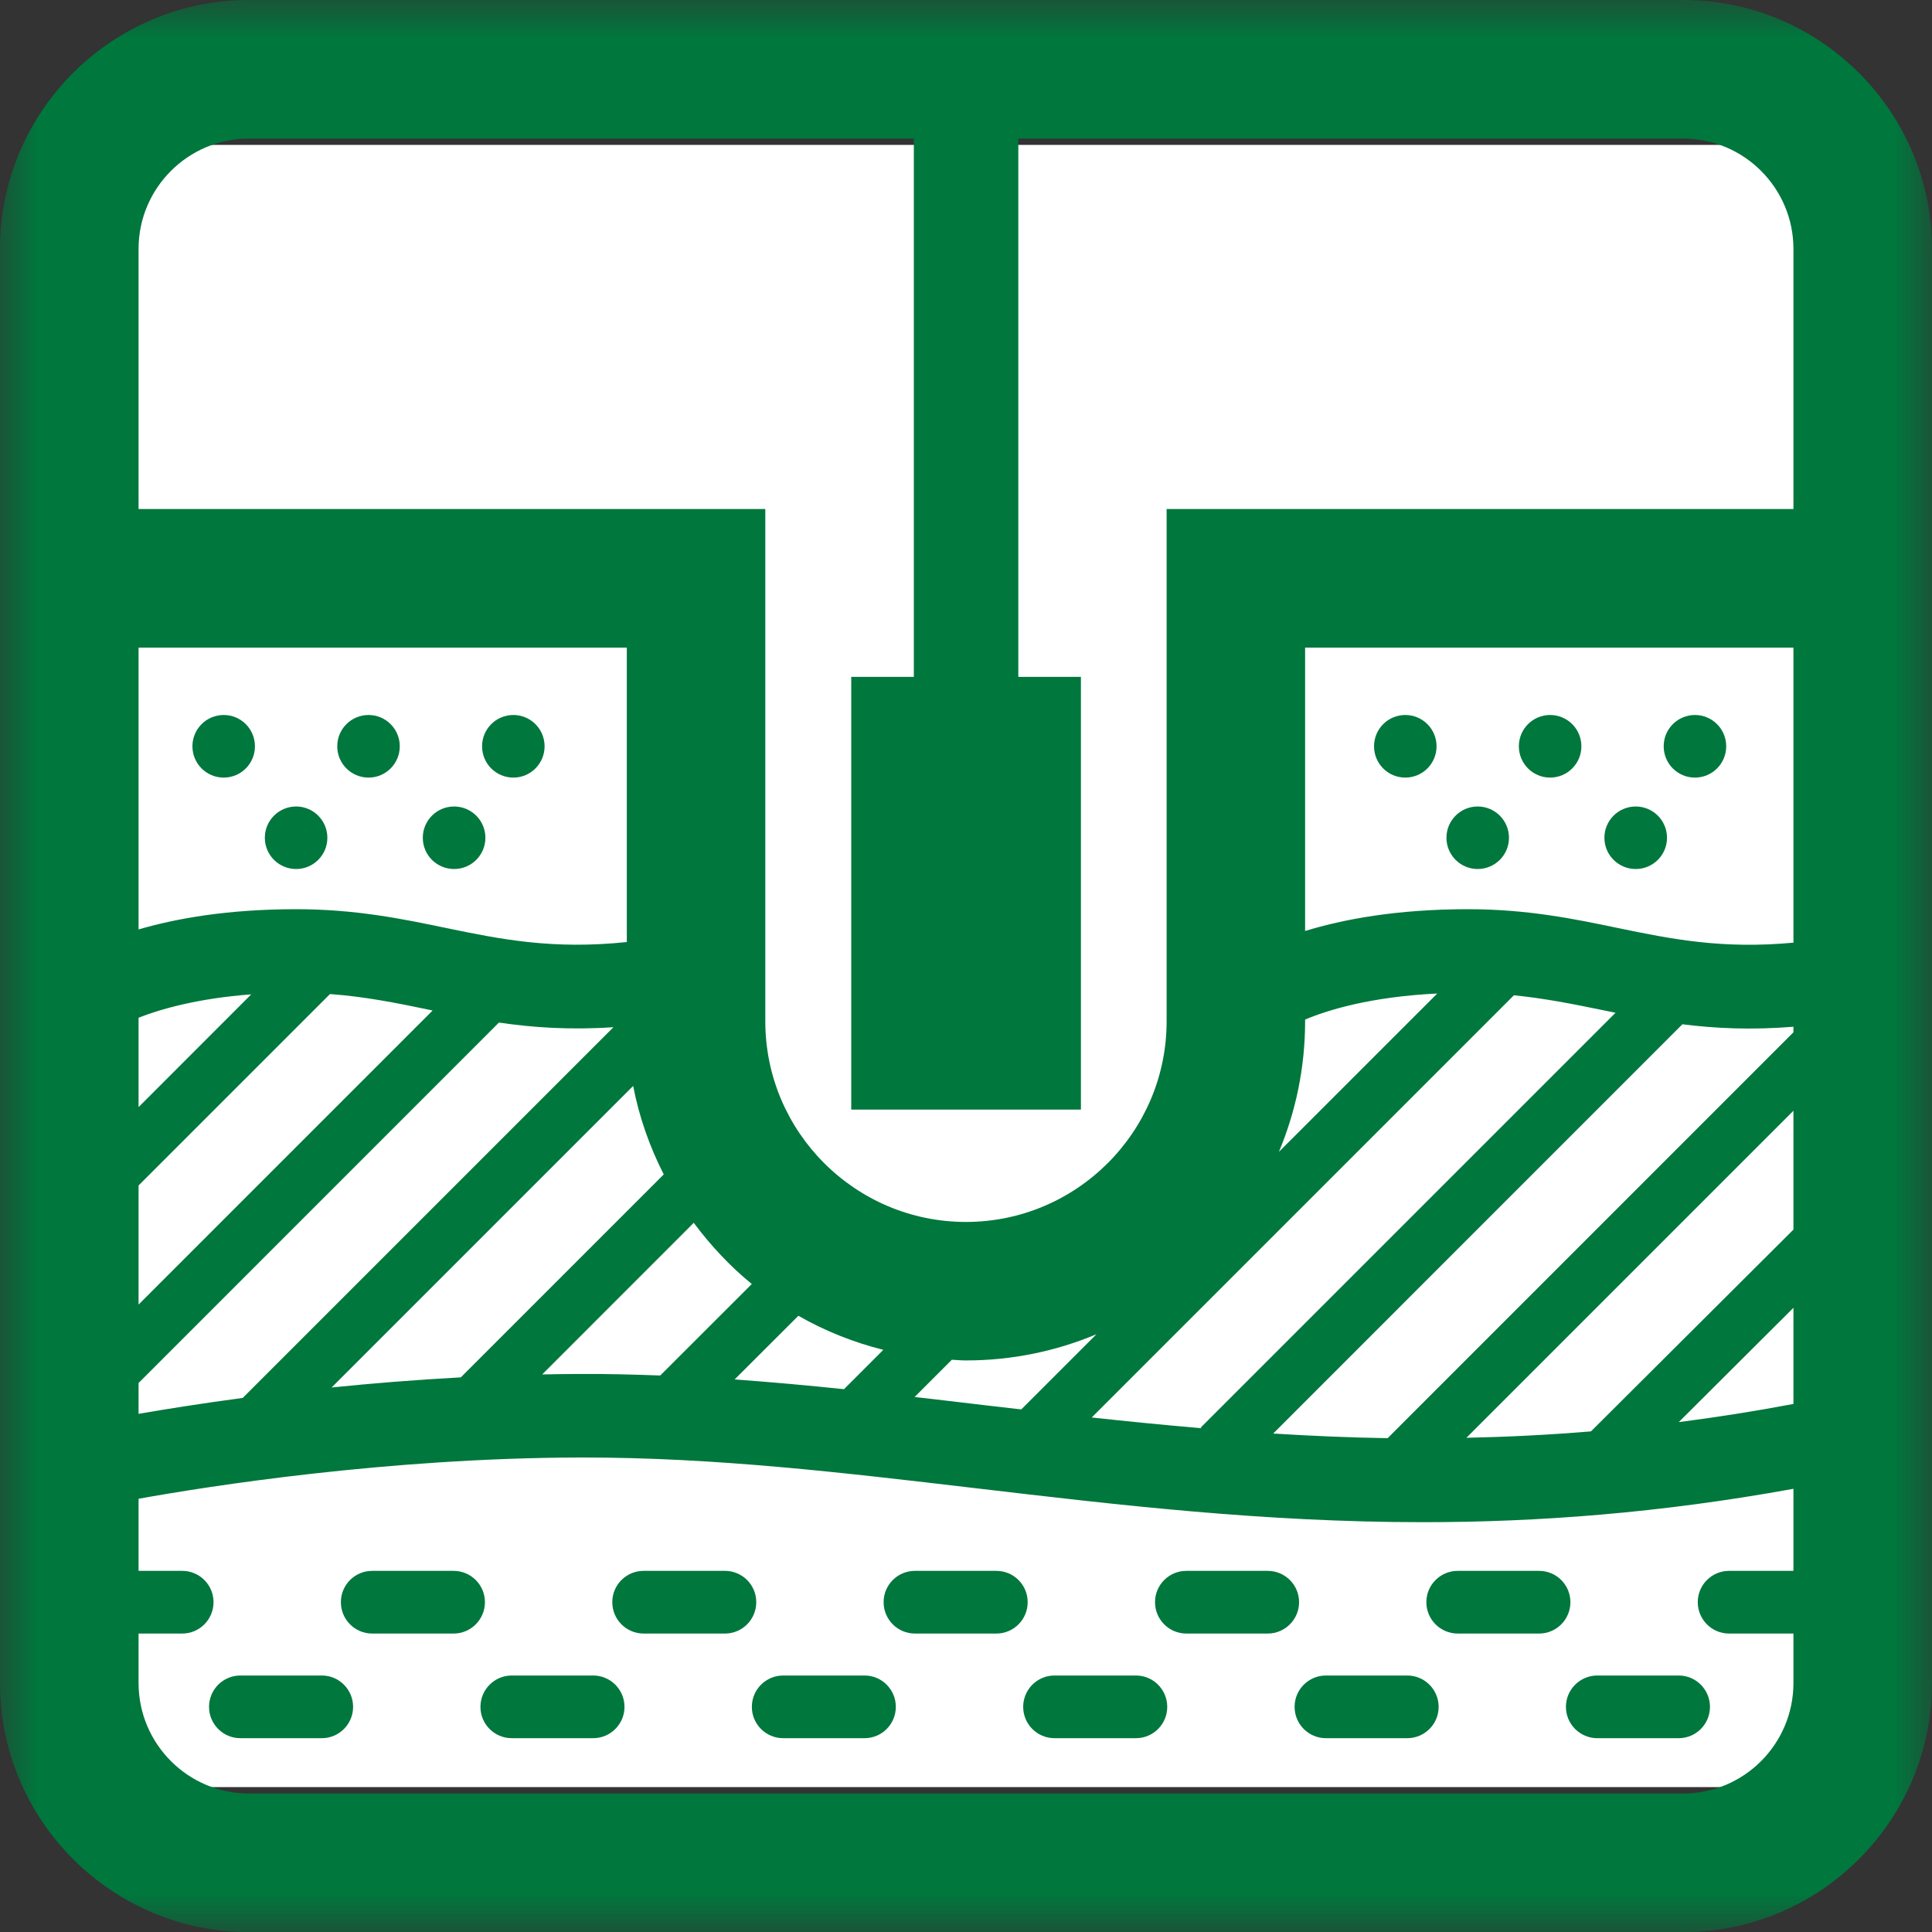 <?xml version="1.0" encoding="UTF-8"?>
<svg width="25px" height="25px" viewBox="0 0 25 25" version="1.1" xmlns="http://www.w3.org/2000/svg" xmlns:xlink="http://www.w3.org/1999/xlink">
    <rect x="0" y="0" width="25" height="25" fill="#333333" stroke="none"/>
    <title>ico-skill5</title>
    <defs>
        <polygon id="path-1" points="0 0 25 0 25 25.001 0 25.001"></polygon>
    </defs>
    <g id="Symbols" stroke="none" stroke-width="1" fill="none" fill-rule="evenodd">
        <g id="Group-10">
            <rect id="Rectangle" fill="#FFFFFF" x="1.25" y="1.875" width="22.5" height="21.25"></rect>
            <g id="Group-46">
                <path d="M2.895,10.062 C3.118,10.062 3.299,9.881 3.299,9.657 C3.299,9.433 3.118,9.252 2.895,9.252 C2.671,9.252 2.49,9.433 2.49,9.657 C2.49,9.881 2.671,10.062 2.895,10.062" id="Fill-1" fill="#00773D"></path>
                <path d="M3.832,11.245 C4.055,11.245 4.236,11.064 4.236,10.841 C4.236,10.617 4.055,10.436 3.832,10.436 C3.608,10.436 3.427,10.617 3.427,10.841 C3.427,11.064 3.608,11.245 3.832,11.245" id="Fill-3" fill="#00773D"></path>
                <path d="M5.876,11.245 C6.1,11.245 6.281,11.064 6.281,10.841 C6.281,10.617 6.1,10.436 5.876,10.436 C5.652,10.436 5.471,10.617 5.471,10.841 C5.471,11.064 5.652,11.245 5.876,11.245" id="Fill-5" fill="#00773D"></path>
                <path d="M4.769,10.062 C4.992,10.062 5.173,9.881 5.173,9.657 C5.173,9.433 4.992,9.252 4.769,9.252 C4.545,9.252 4.364,9.433 4.364,9.657 C4.364,9.881 4.545,10.062 4.769,10.062" id="Fill-7" fill="#00773D"></path>
                <path d="M6.643,10.062 C6.866,10.062 7.047,9.881 7.047,9.657 C7.047,9.433 6.866,9.252 6.643,9.252 C6.419,9.252 6.238,9.433 6.238,9.657 C6.238,9.881 6.419,10.062 6.643,10.062" id="Fill-9" fill="#00773D"></path>
                <path d="M18.184,10.062 C18.408,10.062 18.589,9.881 18.589,9.657 C18.589,9.433 18.408,9.252 18.184,9.252 C17.961,9.252 17.78,9.433 17.78,9.657 C17.78,9.881 17.961,10.062 18.184,10.062" id="Fill-11" fill="#00773D"></path>
                <path d="M19.121,11.245 C19.345,11.245 19.526,11.064 19.526,10.841 C19.526,10.617 19.345,10.436 19.121,10.436 C18.898,10.436 18.717,10.617 18.717,10.841 C18.717,11.064 18.898,11.245 19.121,11.245" id="Fill-13" fill="#00773D"></path>
                <path d="M21.166,11.245 C21.39,11.245 21.571,11.064 21.571,10.841 C21.571,10.617 21.39,10.436 21.166,10.436 C20.942,10.436 20.761,10.617 20.761,10.841 C20.761,11.064 20.942,11.245 21.166,11.245" id="Fill-15" fill="#00773D"></path>
                <path d="M20.058,10.062 C20.282,10.062 20.463,9.881 20.463,9.657 C20.463,9.433 20.282,9.252 20.058,9.252 C19.835,9.252 19.654,9.433 19.654,9.657 C19.654,9.881 19.835,10.062 20.058,10.062" id="Fill-17" fill="#00773D"></path>
                <path d="M21.932,10.062 C22.156,10.062 22.337,9.881 22.337,9.657 C22.337,9.433 22.156,9.252 21.932,9.252 C21.709,9.252 21.528,9.433 21.528,9.657 C21.528,9.881 21.709,10.062 21.932,10.062" id="Fill-19" fill="#00773D"></path>
                <g id="Group-23">
                    <mask id="mask-2" fill="white">
                        <use xlink:href="#path-1"></use>
                    </mask>
                    <g id="Clip-22"></g>
                    <path d="M21.779,23.208 L3.222,23.208 C2.434,23.208 1.793,22.567 1.793,21.778 L1.793,21.138 L2.358,21.138 C2.582,21.138 2.763,20.956 2.763,20.732 C2.763,20.508 2.582,20.327 2.358,20.327 L1.793,20.327 L1.793,19.394 C2.693,19.232 5.006,18.867 7.491,18.86 L7.551,18.86 C9.254,18.86 10.886,19.053 12.613,19.256 C14.464,19.474 16.348,19.697 18.414,19.697 C19.899,19.697 21.48,19.579 23.207,19.265 L23.207,20.327 L22.374,20.327 C22.15,20.327 21.969,20.508 21.969,20.732 C21.969,20.956 22.15,21.138 22.374,21.138 L23.207,21.138 L23.207,21.778 C23.207,22.567 22.567,23.208 21.779,23.208 L21.779,23.208 Z M3.222,1.793 L11.825,1.793 L11.825,8.759 L11.015,8.759 L11.015,14.358 L13.987,14.358 L13.987,8.759 L13.177,8.759 L13.177,1.793 L21.779,1.793 C22.567,1.793 23.207,2.433 23.207,3.221 L23.207,6.587 L15.096,6.587 L15.096,13.216 C15.096,14.647 13.931,15.812 12.499,15.812 C11.068,15.812 9.903,14.647 9.903,13.216 L9.903,6.587 L1.793,6.587 L1.793,3.221 C1.793,2.433 2.434,1.793 3.222,1.793 L3.222,1.793 Z M21.77,13.254 C22.195,13.308 22.66,13.33 23.207,13.286 L23.207,13.358 L17.956,18.61 C17.453,18.602 16.96,18.58 16.475,18.55 L21.77,13.254 Z M19.59,12.879 C19.988,12.919 20.35,12.991 20.724,13.068 C20.784,13.081 20.844,13.093 20.905,13.105 L15.538,18.472 L15.546,18.481 C15.067,18.44 14.594,18.393 14.127,18.342 L19.59,12.879 Z M16.888,13.216 L16.888,13.193 C17.183,13.069 17.737,12.898 18.598,12.856 L16.549,14.905 C16.767,14.384 16.888,13.814 16.888,13.216 L16.888,13.216 Z M23.207,12.198 C22.286,12.284 21.628,12.152 20.943,12.01 C20.363,11.889 19.762,11.765 18.994,11.765 C18.065,11.765 17.374,11.898 16.888,12.047 L16.888,8.38 L23.207,8.38 L23.207,12.198 Z M12.317,17.595 C12.378,17.598 12.438,17.604 12.499,17.604 C13.098,17.604 13.668,17.483 14.188,17.265 L13.215,18.238 C13.057,18.22 12.898,18.201 12.74,18.183 C12.435,18.147 12.135,18.111 11.835,18.077 L12.317,17.595 Z M10.331,17.026 C10.671,17.221 11.041,17.369 11.43,17.467 L10.921,17.976 C10.449,17.927 9.979,17.884 9.506,17.85 L10.331,17.026 Z M8.977,15.823 C9.195,16.116 9.445,16.384 9.728,16.615 L8.543,17.799 C8.194,17.786 7.843,17.777 7.488,17.779 C7.329,17.78 7.172,17.782 7.016,17.785 L8.977,15.823 Z M8.193,14.052 C8.271,14.457 8.407,14.84 8.589,15.197 L5.963,17.823 C5.372,17.855 4.809,17.901 4.291,17.954 L8.193,14.052 Z M1.793,17.896 L6.456,13.232 C6.894,13.296 7.372,13.33 7.938,13.292 L3.141,18.089 C2.589,18.163 2.129,18.237 1.793,18.295 L1.793,17.896 Z M1.793,15.34 L4.27,12.863 C4.732,12.897 5.139,12.98 5.562,13.068 C5.574,13.071 5.586,13.073 5.598,13.076 L1.793,16.881 L1.793,15.34 Z M1.793,13.169 C2.08,13.057 2.558,12.919 3.251,12.867 L1.793,14.326 L1.793,13.169 Z M8.111,12.19 C7.155,12.29 6.482,12.155 5.782,12.01 C5.201,11.889 4.6,11.765 3.832,11.765 C2.945,11.765 2.274,11.886 1.793,12.027 L1.793,8.38 L8.111,8.38 L8.111,12.19 Z M23.207,15.911 L20.587,18.522 C20.036,18.568 19.5,18.594 18.975,18.605 L23.207,14.373 L23.207,15.911 Z M23.207,18.167 C22.7,18.263 22.206,18.34 21.723,18.402 L23.207,16.923 L23.207,18.167 Z M21.779,0 L3.222,0 C1.446,0 -2.70255954e-05,1.445 -2.70255954e-05,3.221 L-2.70255954e-05,21.778 C-2.70255954e-05,23.555 1.446,25.001 3.222,25.001 L21.779,25.001 C23.555,25.001 25,23.555 25,21.778 L25,3.221 C25,1.445 23.555,0 21.779,0 L21.779,0 Z" id="Fill-21" fill="#00773D" mask="url(#mask-2)"></path>
                </g>
                <path d="M5.87,20.327 L4.816,20.327 C4.592,20.327 4.411,20.508 4.411,20.732 C4.411,20.956 4.592,21.138 4.816,21.138 L5.87,21.138 C6.093,21.138 6.275,20.956 6.275,20.732 C6.275,20.508 6.093,20.327 5.87,20.327" id="Fill-24" fill="#00773D"></path>
                <path d="M9.381,20.327 L8.328,20.327 C8.104,20.327 7.923,20.508 7.923,20.732 C7.923,20.956 8.104,21.138 8.328,21.138 L9.381,21.138 C9.605,21.138 9.786,20.956 9.786,20.732 C9.786,20.508 9.605,20.327 9.381,20.327" id="Fill-26" fill="#00773D"></path>
                <path d="M12.893,20.327 L11.839,20.327 C11.615,20.327 11.434,20.508 11.434,20.732 C11.434,20.956 11.615,21.138 11.839,21.138 L12.893,21.138 C13.117,21.138 13.298,20.956 13.298,20.732 C13.298,20.508 13.117,20.327 12.893,20.327" id="Fill-28" fill="#00773D"></path>
                <path d="M16.404,20.327 L15.351,20.327 C15.127,20.327 14.946,20.508 14.946,20.732 C14.946,20.956 15.127,21.138 15.351,21.138 L16.404,21.138 C16.628,21.138 16.81,20.956 16.81,20.732 C16.81,20.508 16.628,20.327 16.404,20.327" id="Fill-30" fill="#00773D"></path>
                <path d="M19.916,20.327 L18.863,20.327 C18.639,20.327 18.457,20.508 18.457,20.732 C18.457,20.956 18.639,21.138 18.863,21.138 L19.916,21.138 C20.14,21.138 20.321,20.956 20.321,20.732 C20.321,20.508 20.14,20.327 19.916,20.327" id="Fill-32" fill="#00773D"></path>
                <path d="M4.164,21.681 L3.11,21.681 C2.886,21.681 2.705,21.863 2.705,22.087 C2.705,22.31 2.886,22.492 3.11,22.492 L4.164,22.492 C4.388,22.492 4.569,22.31 4.569,22.087 C4.569,21.863 4.388,21.681 4.164,21.681" id="Fill-34" fill="#00773D"></path>
                <path d="M7.676,21.681 L6.622,21.681 C6.398,21.681 6.217,21.863 6.217,22.087 C6.217,22.31 6.398,22.492 6.622,22.492 L7.676,22.492 C7.899,22.492 8.081,22.31 8.081,22.087 C8.081,21.863 7.899,21.681 7.676,21.681" id="Fill-36" fill="#00773D"></path>
                <path d="M11.187,21.681 L10.134,21.681 C9.91,21.681 9.729,21.863 9.729,22.087 C9.729,22.31 9.91,22.492 10.134,22.492 L11.187,22.492 C11.411,22.492 11.592,22.31 11.592,22.087 C11.592,21.863 11.411,21.681 11.187,21.681" id="Fill-38" fill="#00773D"></path>
                <path d="M14.699,21.681 L13.645,21.681 C13.421,21.681 13.24,21.863 13.24,22.087 C13.24,22.31 13.421,22.492 13.645,22.492 L14.699,22.492 C14.923,22.492 15.104,22.31 15.104,22.087 C15.104,21.863 14.923,21.681 14.699,21.681" id="Fill-40" fill="#00773D"></path>
                <path d="M18.21,21.681 L17.157,21.681 C16.933,21.681 16.752,21.863 16.752,22.087 C16.752,22.31 16.933,22.492 17.157,22.492 L18.21,22.492 C18.434,22.492 18.616,22.31 18.616,22.087 C18.616,21.863 18.434,21.681 18.21,21.681" id="Fill-42" fill="#00773D"></path>
                <path d="M21.722,21.681 L20.669,21.681 C20.445,21.681 20.263,21.863 20.263,22.087 C20.263,22.31 20.445,22.492 20.669,22.492 L21.722,22.492 C21.946,22.492 22.127,22.31 22.127,22.087 C22.127,21.863 21.946,21.681 21.722,21.681" id="Fill-44" fill="#00773D"></path>
            </g>
        </g>
    </g>
</svg>